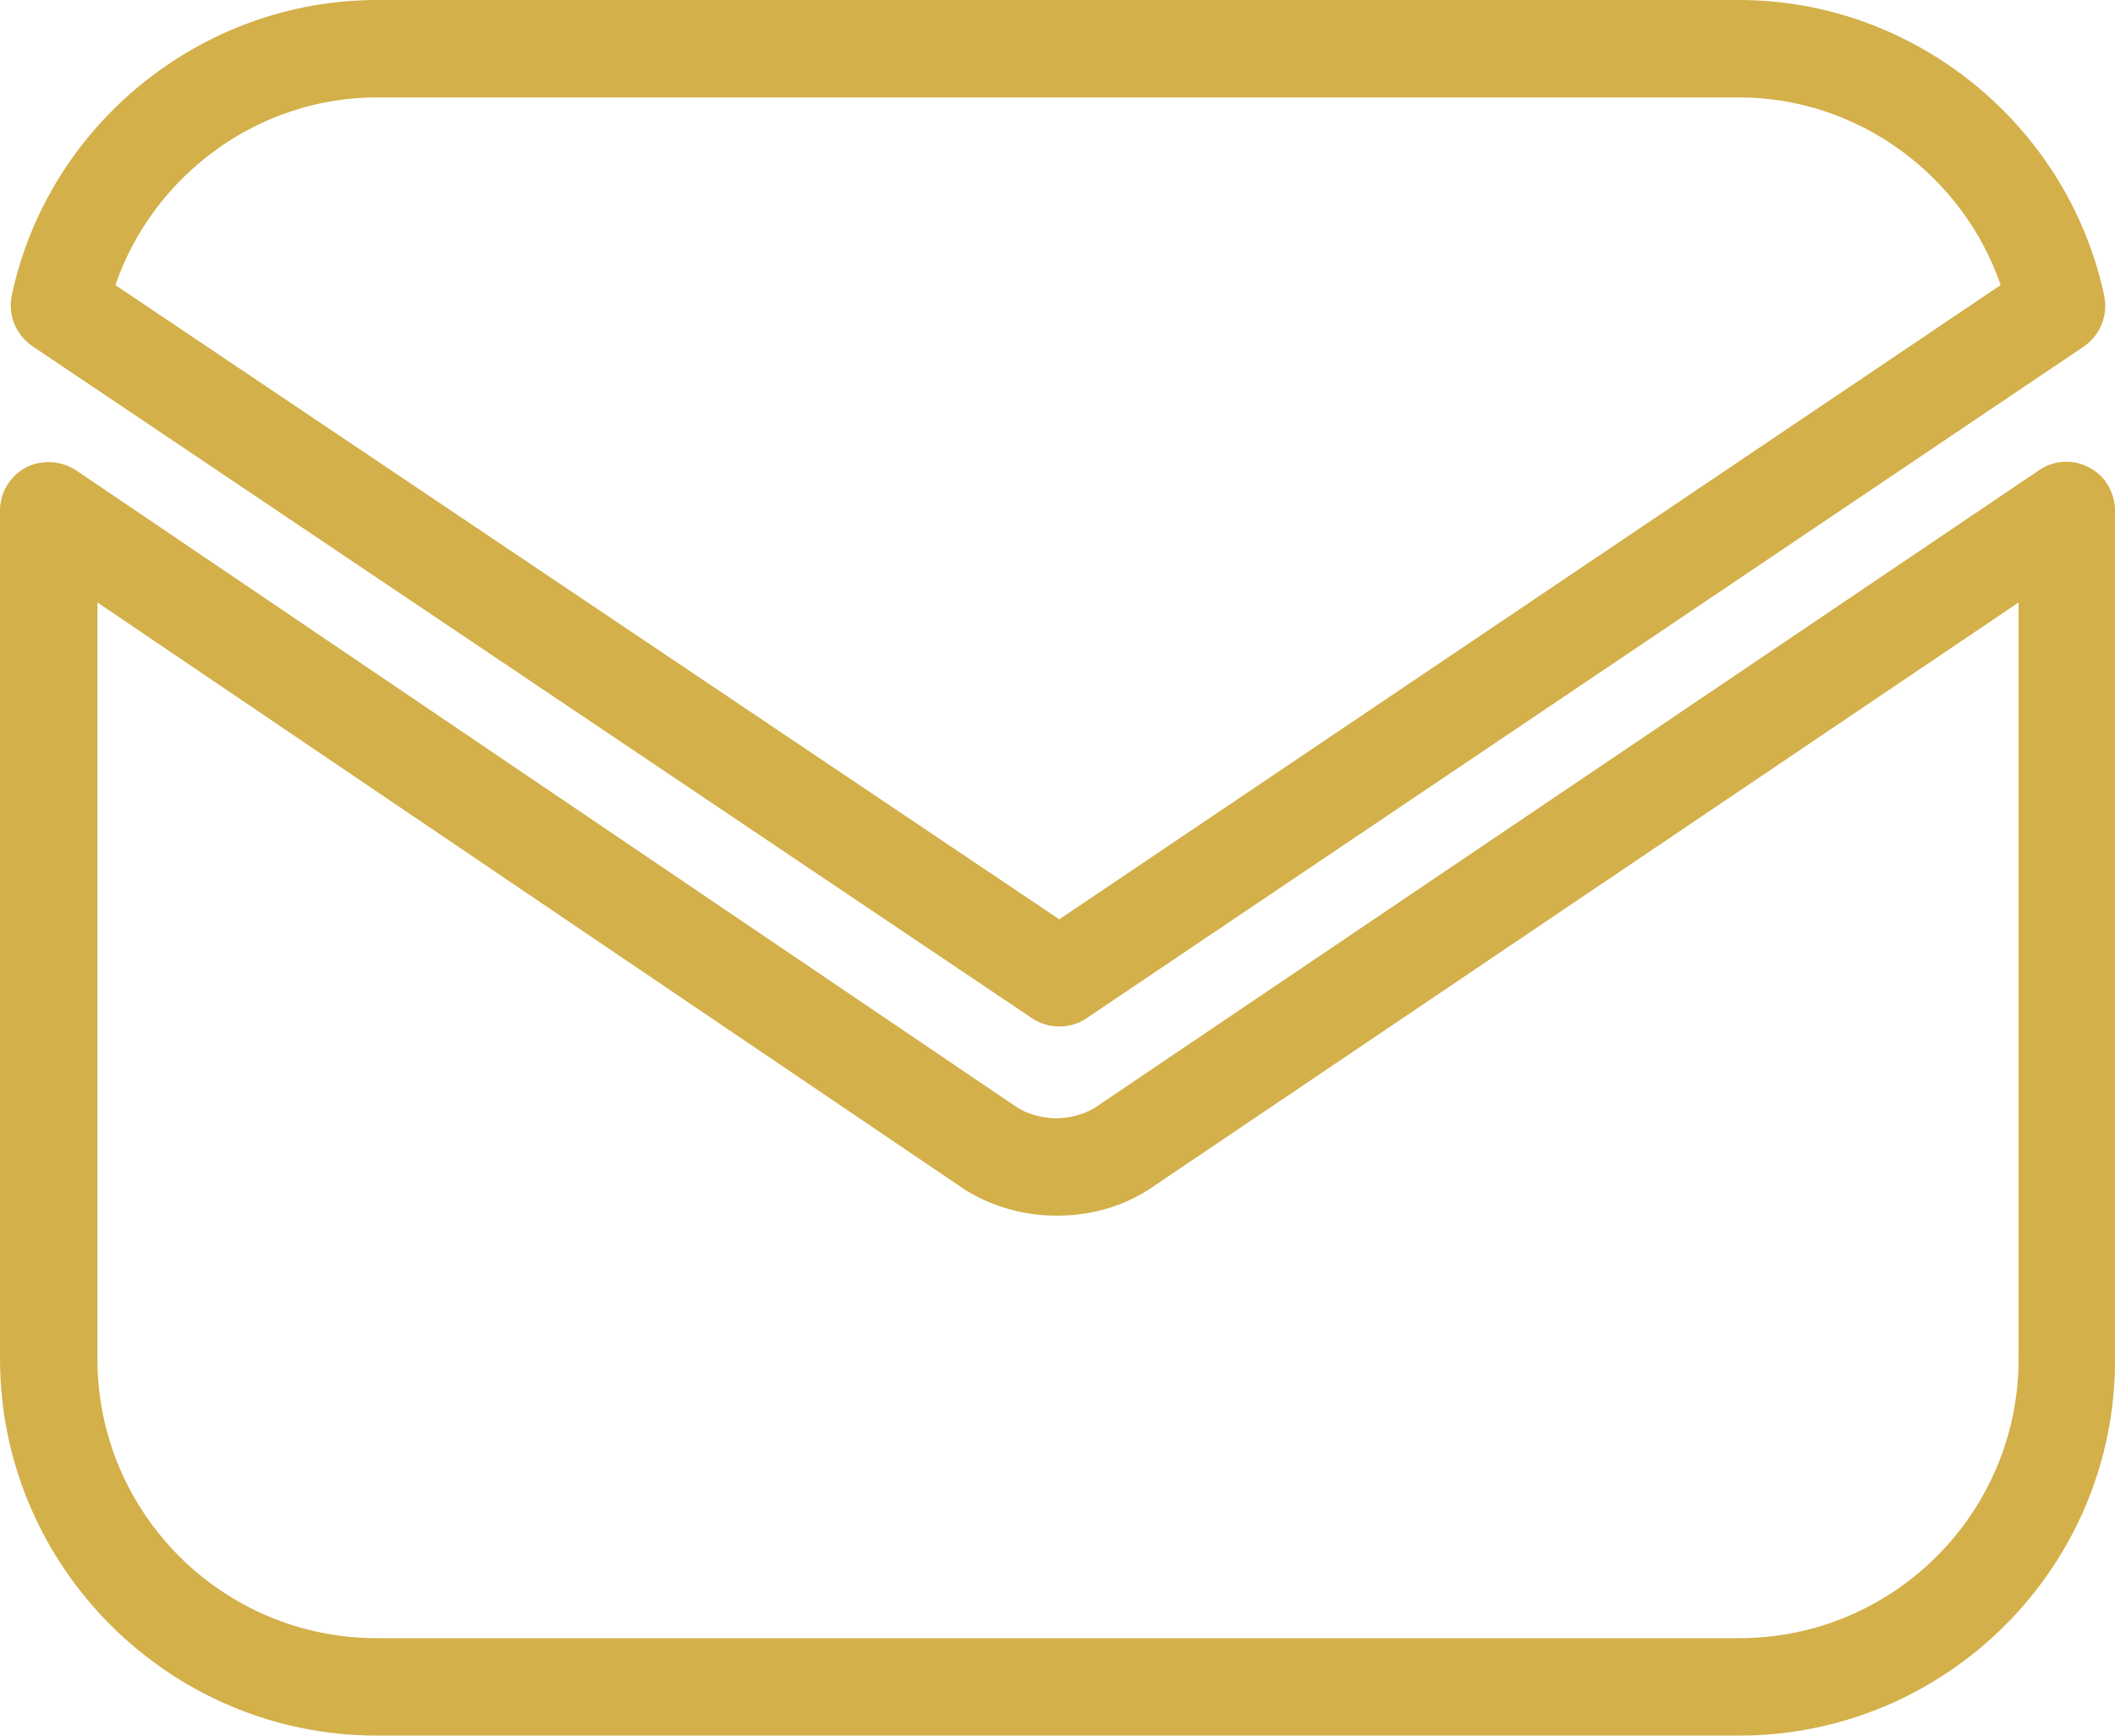 <?xml version="1.0" encoding="UTF-8"?>
<svg xmlns="http://www.w3.org/2000/svg" xmlns:xlink="http://www.w3.org/1999/xlink" version="1.1" id="Capa_1" x="0px" y="0px" viewBox="0 0 412.5 338.5" style="enable-background:new 0 0 412.5 338.5;" xml:space="preserve">
	  <style type="text/css">
	.st1{fill:#D3B04A;}
</style>
<g>
	<g>
		<g>
			<g>
				<path class="st1" d="M339.2,338.5H73.5C33,338.5,0,305.5,0,265V99.6c0-3.5,1.9-6.7,5-8.4c3.1-1.6,6.9-1.4,9.8,0.5L198.4,216      c2.9,1.8,6,2.1,7.6,2.1s4.7-0.3,7.6-2.1L397.7,91.7c2.9-2,6.7-2.2,9.8-0.5c3.1,1.6,5,4.9,5,8.4V265      C412.7,305.5,379.7,338.5,339.2,338.5z M19,117.5V265c0,30.1,24.4,54.5,54.5,54.5h265.7c30.1,0,54.5-24.4,54.5-54.5V117.5      L224.2,231.9c-0.1,0.1-0.2,0.1-0.3,0.2c-6.6,4.2-13.4,5-17.8,5c-4.5,0-11.2-0.9-17.8-5c-0.1-0.1-0.2-0.1-0.3-0.2L19,117.5z"></path>
			</g>
		</g>
	</g>
	<g>
		<g>
			<g>
				<path class="st1" d="M206.6,200.2c-1.8,0-3.7-0.5-5.3-1.6L6.3,67.5c-3.2-2.2-4.8-6.1-4-9.9C9.4,24.2,39.4,0,73.5,0h265.7      c34.1,0,64.1,24.3,71.2,57.7c0.8,3.8-0.8,7.7-4,9.9l-194.5,131C210.3,199.7,208.4,200.2,206.6,200.2z M22.5,55.6l184.1,123.7      L390.2,55.6c-7.4-21.5-27.9-36.6-51-36.6H73.5C50.4,19,29.9,34.1,22.5,55.6z"></path>
			</g>
		</g>
	</g>
</g>
</svg>

